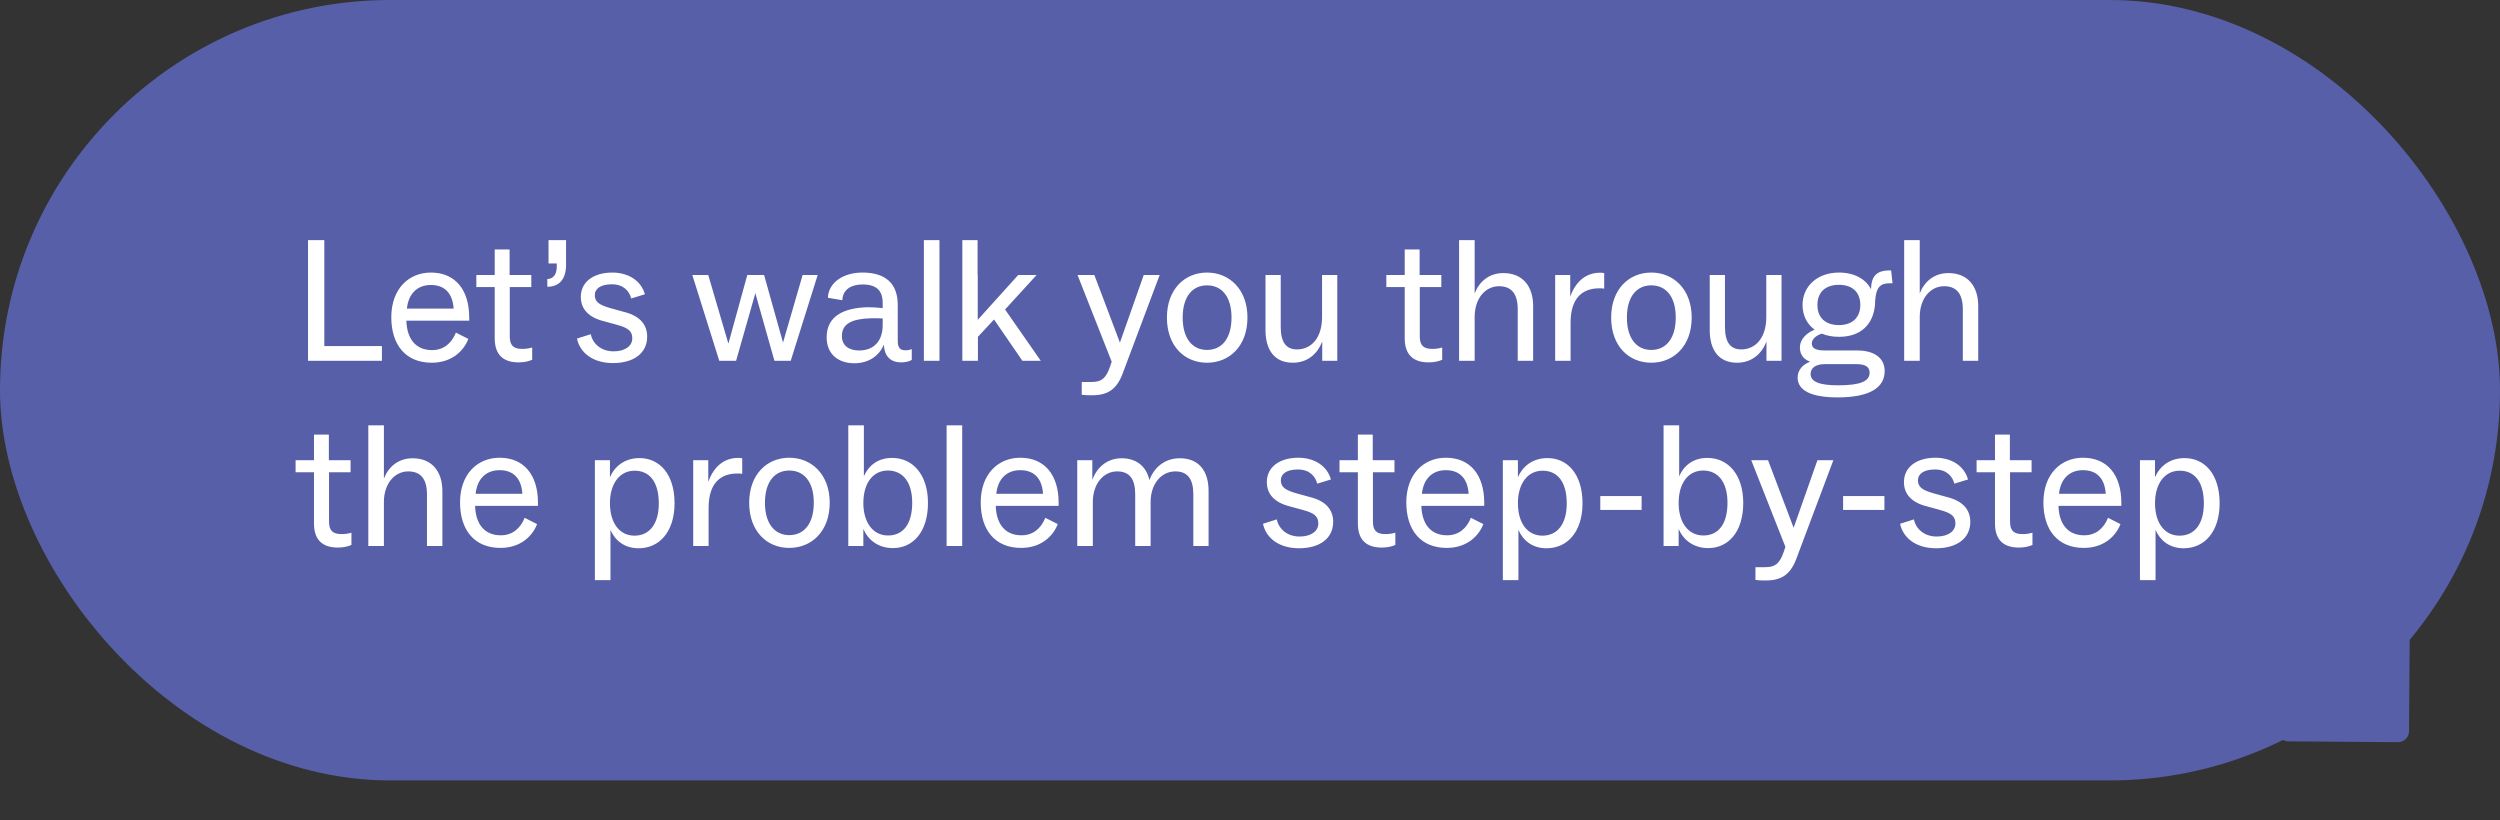 <svg width="189" height="62" viewBox="0 0 189 62" fill="none" xmlns="http://www.w3.org/2000/svg">
<rect x="0" y="0" width="189" height="62" fill="#333333" stroke="none"/>
<rect width="189" height="59" rx="29.5" fill="#575FA8"/>
<path d="M28.873 27.277H23.287V18.156H24.518V26.165H28.873V27.277ZM35.473 24.007V24.245H30.721C30.761 25.596 31.409 26.469 32.667 26.469C33.527 26.469 34.136 25.966 34.467 25.146L35.407 25.622C35.036 26.588 34.096 27.422 32.64 27.422C30.668 27.422 29.582 26.072 29.582 23.981C29.582 21.849 30.893 20.605 32.574 20.605C34.401 20.605 35.473 21.889 35.473 24.007ZM32.574 21.545C31.555 21.545 30.88 22.194 30.761 23.332H34.295C34.215 22.114 33.567 21.545 32.574 21.545ZM37.4 21.704H36.011V20.791H37.4V18.858H38.526V20.791H40.167V21.704H38.539V25.437C38.539 26.112 38.817 26.377 39.479 26.377C39.757 26.377 39.955 26.35 40.233 26.271V27.197C40.008 27.303 39.651 27.396 39.214 27.396C38.036 27.396 37.4 26.813 37.4 25.569V21.704ZM41.377 21.677V21.095C41.827 21.082 42.091 20.764 42.091 20.155V19.917H41.469V18.156H42.793V20.036C42.793 21.214 42.171 21.677 41.403 21.677H41.377ZM43.618 25.596L44.664 25.265C44.809 25.993 45.458 26.562 46.385 26.562C47.298 26.562 47.801 26.125 47.801 25.582C47.801 25.04 47.51 24.788 46.623 24.55L45.657 24.285C44.478 23.994 43.909 23.345 43.909 22.445C43.909 21.307 44.876 20.605 46.292 20.605C47.483 20.605 48.463 21.201 48.754 22.247L47.721 22.564C47.576 22.008 47.139 21.492 46.252 21.492C45.431 21.492 44.968 21.81 44.968 22.313C44.968 22.829 45.312 23.054 46.133 23.292L47.192 23.584C48.41 23.888 48.926 24.576 48.926 25.45C48.926 26.734 47.867 27.449 46.345 27.449C44.862 27.449 43.856 26.707 43.618 25.596ZM59.196 25.9L60.678 20.791H61.817L59.778 27.277H58.547L57.104 22.167L55.648 27.277H54.377L52.339 20.791H53.544L55.066 25.98L56.495 20.791H57.766L59.196 25.9ZM68.478 26.483C68.624 26.483 68.77 26.456 68.929 26.39V27.21C68.73 27.33 68.426 27.396 68.134 27.396C67.34 27.396 66.85 26.946 66.824 26.046C66.493 26.853 65.725 27.462 64.587 27.462C63.369 27.462 62.495 26.774 62.495 25.503C62.495 23.861 63.832 23.279 65.58 23.226C65.977 23.226 66.361 23.253 66.731 23.292V22.895C66.731 21.982 66.268 21.505 65.209 21.505C64.349 21.505 63.753 21.889 63.687 22.604V22.697L62.588 22.511C62.628 21.386 63.726 20.605 65.196 20.605C66.93 20.605 67.87 21.413 67.87 23.054V25.755C67.87 26.31 68.055 26.483 68.478 26.483ZM64.957 26.496C66.043 26.496 66.731 25.794 66.731 24.59V24.073C66.48 24.06 66.202 24.06 65.871 24.06C64.401 24.1 63.647 24.471 63.647 25.41C63.647 26.099 64.137 26.496 64.957 26.496ZM71.023 27.277H69.845V18.156H71.023V27.277ZM78.366 20.791L75.983 23.398L78.683 27.277H77.293L75.149 24.153L73.931 25.463V27.277H72.753V18.156H73.905V20.791H73.918V24.179L76.976 20.791H78.366ZM84.666 25.9L86.466 20.791H87.671L84.851 28.296C84.361 29.567 83.594 29.884 82.535 29.884C82.23 29.884 82.018 29.871 81.78 29.845V28.878H82.535C83.263 28.878 83.607 28.614 83.911 27.74L84.044 27.343L81.462 20.791H82.733L84.666 25.9ZM91.25 27.422C89.556 27.422 88.219 26.165 88.219 24.007C88.219 21.876 89.556 20.605 91.25 20.605C92.944 20.605 94.308 21.876 94.308 24.007C94.308 26.165 92.944 27.422 91.25 27.422ZM91.25 26.456C92.362 26.456 93.103 25.596 93.103 24.007C93.103 22.419 92.362 21.572 91.25 21.572C90.165 21.572 89.41 22.405 89.41 24.007C89.41 25.609 90.165 26.456 91.25 26.456ZM97.737 27.422C96.36 27.422 95.672 26.469 95.672 24.96V20.791H96.823V24.709C96.823 25.86 97.22 26.416 98.054 26.416C99.113 26.416 99.947 25.569 99.947 23.981V20.791H101.099V27.277H99.96V25.821C99.616 26.721 98.875 27.422 97.737 27.422ZM106.197 21.704H104.807V20.791H106.197V18.858H107.323V20.791H108.964V21.704H107.336V25.437C107.336 26.112 107.614 26.377 108.276 26.377C108.554 26.377 108.752 26.35 109.03 26.271V27.197C108.805 27.303 108.448 27.396 108.011 27.396C106.833 27.396 106.197 26.813 106.197 25.569V21.704ZM113.655 20.645C115.111 20.645 115.905 21.638 115.905 23.134V27.277H114.74V23.385C114.74 22.22 114.277 21.638 113.324 21.638C112.291 21.638 111.484 22.564 111.484 23.954V27.277H110.306V18.156H111.484V22.18C111.828 21.294 112.569 20.645 113.655 20.645ZM118.736 27.277H117.571V20.791H118.709V22.419C119.106 21.346 119.834 20.618 120.973 20.618C121.079 20.618 121.171 20.618 121.277 20.645V21.823C121.171 21.797 121.065 21.797 120.907 21.797C119.609 21.797 118.736 22.551 118.736 24.404V27.277ZM124.834 27.422C123.14 27.422 121.803 26.165 121.803 24.007C121.803 21.876 123.14 20.605 124.834 20.605C126.528 20.605 127.892 21.876 127.892 24.007C127.892 26.165 126.528 27.422 124.834 27.422ZM124.834 26.456C125.946 26.456 126.687 25.596 126.687 24.007C126.687 22.419 125.946 21.572 124.834 21.572C123.749 21.572 122.994 22.405 122.994 24.007C122.994 25.609 123.749 26.456 124.834 26.456ZM131.321 27.422C129.944 27.422 129.256 26.469 129.256 24.96V20.791H130.407V24.709C130.407 25.86 130.805 26.416 131.638 26.416C132.697 26.416 133.531 25.569 133.531 23.981V20.791H134.683V27.277H133.545V25.821C133.2 26.721 132.459 27.422 131.321 27.422ZM137.728 25.225C137.344 25.344 136.974 25.609 136.974 25.966C136.974 26.337 137.278 26.496 137.98 26.496H140.402C141.686 26.496 142.48 27.052 142.48 28.058C142.48 29.342 141.289 30.043 138.919 30.043C136.921 30.043 135.901 29.514 135.901 28.547C135.901 27.952 136.312 27.541 136.854 27.343C136.404 27.197 136.073 26.853 136.073 26.271C136.073 25.609 136.629 25.146 137.185 24.921C136.616 24.51 136.272 23.861 136.272 23.054C136.272 21.664 137.371 20.605 139.025 20.605C140.19 20.605 141.051 21.095 141.448 21.863C141.474 20.883 141.858 20.407 142.97 20.446L143.076 21.413H142.877C142.11 21.413 141.845 21.757 141.765 22.683L141.752 23.014C141.633 24.484 140.72 25.463 139.025 25.463C138.549 25.463 138.112 25.384 137.728 25.225ZM139.025 21.532C138.019 21.532 137.397 22.075 137.397 23.054C137.397 24.034 138.019 24.576 139.025 24.576C140.005 24.576 140.64 24.034 140.64 23.054C140.64 22.061 140.005 21.532 139.025 21.532ZM140.349 27.528H137.953C137.265 27.528 136.881 27.82 136.881 28.27C136.881 28.865 137.556 29.13 138.959 29.13C140.64 29.13 141.342 28.826 141.342 28.177C141.342 27.727 141.011 27.528 140.349 27.528ZM147.304 20.645C148.76 20.645 149.554 21.638 149.554 23.134V27.277H148.389V23.385C148.389 22.22 147.926 21.638 146.973 21.638C145.94 21.638 145.133 22.564 145.133 23.954V27.277H143.955V18.156H145.133V22.18C145.477 21.294 146.218 20.645 147.304 20.645ZM23.737 35.704H22.347V34.791H23.737V32.858H24.862V34.791H26.503V35.704H24.875V39.437C24.875 40.112 25.153 40.377 25.815 40.377C26.093 40.377 26.291 40.35 26.569 40.271V41.197C26.344 41.303 25.987 41.396 25.55 41.396C24.372 41.396 23.737 40.813 23.737 39.569V35.704ZM31.194 34.645C32.65 34.645 33.444 35.638 33.444 37.133V41.277H32.28V37.385C32.28 36.22 31.816 35.638 30.863 35.638C29.831 35.638 29.023 36.564 29.023 37.954V41.277H27.845V32.156H29.023V36.18C29.367 35.294 30.109 34.645 31.194 34.645ZM40.67 38.007V38.245H35.917C35.957 39.596 36.606 40.469 37.863 40.469C38.724 40.469 39.333 39.966 39.664 39.146L40.603 39.622C40.233 40.588 39.293 41.422 37.837 41.422C35.865 41.422 34.779 40.072 34.779 37.981C34.779 35.849 36.09 34.605 37.771 34.605C39.597 34.605 40.67 35.889 40.67 38.007ZM37.771 35.545C36.751 35.545 36.076 36.194 35.957 37.332H39.492C39.412 36.114 38.764 35.545 37.771 35.545ZM48.349 34.632C49.844 34.632 50.996 35.823 50.996 38.047C50.996 40.191 49.858 41.449 48.283 41.449C47.171 41.449 46.482 40.827 46.151 40.059V43.858H44.973V34.791H46.112V36.075C46.469 35.254 47.224 34.632 48.349 34.632ZM47.965 40.496C49.103 40.496 49.805 39.609 49.805 38.06C49.805 36.445 49.117 35.585 47.978 35.585C46.827 35.585 46.112 36.591 46.112 38.034C46.112 39.582 46.866 40.496 47.965 40.496ZM53.571 41.277H52.406V34.791H53.545V36.419C53.942 35.346 54.67 34.618 55.808 34.618C55.914 34.618 56.007 34.618 56.113 34.645V35.823C56.007 35.797 55.901 35.797 55.742 35.797C54.445 35.797 53.571 36.551 53.571 38.404V41.277ZM59.669 41.422C57.975 41.422 56.638 40.165 56.638 38.007C56.638 35.876 57.975 34.605 59.669 34.605C61.364 34.605 62.727 35.876 62.727 38.007C62.727 40.165 61.364 41.422 59.669 41.422ZM59.669 40.456C60.781 40.456 61.523 39.596 61.523 38.007C61.523 36.419 60.781 35.572 59.669 35.572C58.584 35.572 57.83 36.406 57.83 38.007C57.83 39.609 58.584 40.456 59.669 40.456ZM67.44 34.618C69.002 34.618 70.154 35.876 70.154 38.02C70.154 40.244 69.002 41.436 67.506 41.436C66.381 41.436 65.627 40.813 65.269 39.993V41.277H64.131V32.156H65.309V36.008C65.64 35.241 66.328 34.618 67.44 34.618ZM67.136 40.483C68.274 40.483 68.963 39.622 68.963 38.007C68.963 36.458 68.261 35.572 67.123 35.572C66.024 35.572 65.269 36.485 65.269 38.034C65.269 39.477 65.984 40.483 67.136 40.483ZM72.742 41.277H71.564V32.156H72.742V41.277ZM80.032 38.007V38.245H75.28C75.32 39.596 75.968 40.469 77.226 40.469C78.086 40.469 78.695 39.966 79.026 39.146L79.966 39.622C79.595 40.588 78.655 41.422 77.199 41.422C75.227 41.422 74.142 40.072 74.142 37.981C74.142 35.849 75.452 34.605 77.133 34.605C78.96 34.605 80.032 35.889 80.032 38.007ZM77.133 35.545C76.114 35.545 75.439 36.194 75.32 37.332H78.854C78.775 36.114 78.126 35.545 77.133 35.545ZM82.618 41.277H81.44V34.791H82.579V36.286C82.909 35.36 83.677 34.645 84.789 34.645C85.927 34.645 86.669 35.267 86.894 36.3C87.238 35.36 88.032 34.645 89.197 34.645C90.627 34.645 91.368 35.598 91.368 37.107V41.277H90.216V37.385C90.216 36.233 89.806 35.638 88.853 35.638C87.807 35.638 86.987 36.564 86.987 37.954V41.277H85.822V37.385C85.822 36.233 85.411 35.638 84.458 35.638C83.426 35.638 82.618 36.564 82.618 37.954V41.277ZM95.481 39.596L96.526 39.265C96.672 39.993 97.321 40.562 98.247 40.562C99.161 40.562 99.664 40.125 99.664 39.582C99.664 39.04 99.373 38.788 98.486 38.55L97.519 38.285C96.341 37.994 95.772 37.345 95.772 36.445C95.772 35.307 96.738 34.605 98.155 34.605C99.346 34.605 100.326 35.201 100.617 36.247L99.584 36.564C99.439 36.008 99.002 35.492 98.115 35.492C97.294 35.492 96.831 35.81 96.831 36.313C96.831 36.829 97.175 37.054 97.996 37.292L99.055 37.584C100.273 37.888 100.789 38.576 100.789 39.45C100.789 40.734 99.73 41.449 98.208 41.449C96.725 41.449 95.719 40.708 95.481 39.596ZM102.655 35.704H101.266V34.791H102.655V32.858H103.781V34.791H105.422V35.704H103.794V39.437C103.794 40.112 104.072 40.377 104.734 40.377C105.012 40.377 105.21 40.35 105.488 40.271V41.197C105.263 41.303 104.906 41.396 104.469 41.396C103.291 41.396 102.655 40.813 102.655 39.569V35.704ZM112.207 38.007V38.245H107.455C107.495 39.596 108.143 40.469 109.401 40.469C110.261 40.469 110.87 39.966 111.201 39.146L112.141 39.622C111.77 40.588 110.831 41.422 109.374 41.422C107.402 41.422 106.317 40.072 106.317 37.981C106.317 35.849 107.627 34.605 109.308 34.605C111.135 34.605 112.207 35.889 112.207 38.007ZM109.308 35.545C108.289 35.545 107.614 36.194 107.495 37.332H111.029C110.95 36.114 110.301 35.545 109.308 35.545ZM116.991 34.632C118.486 34.632 119.638 35.823 119.638 38.047C119.638 40.191 118.5 41.449 116.924 41.449C115.813 41.449 115.124 40.827 114.793 40.059V43.858H113.615V34.791H114.754V36.075C115.111 35.254 115.865 34.632 116.991 34.632ZM116.607 40.496C117.745 40.496 118.447 39.609 118.447 38.06C118.447 36.445 117.758 35.585 116.62 35.585C115.468 35.585 114.754 36.591 114.754 38.034C114.754 39.582 115.508 40.496 116.607 40.496ZM124.106 38.55H120.982V37.504H124.106V38.55ZM129.076 34.618C130.638 34.618 131.789 35.876 131.789 38.02C131.789 40.244 130.638 41.436 129.142 41.436C128.017 41.436 127.262 40.813 126.905 39.993V41.277H125.766V32.156H126.945V36.008C127.275 35.241 127.964 34.618 129.076 34.618ZM128.771 40.483C129.91 40.483 130.598 39.622 130.598 38.007C130.598 36.458 129.896 35.572 128.758 35.572C127.659 35.572 126.905 36.485 126.905 38.034C126.905 39.477 127.62 40.483 128.771 40.483ZM135.598 39.9L137.398 34.791H138.603L135.783 42.296C135.293 43.567 134.526 43.885 133.467 43.885C133.162 43.885 132.95 43.871 132.712 43.845V42.878H133.467C134.195 42.878 134.539 42.614 134.843 41.74L134.976 41.343L132.394 34.791H133.665L135.598 39.9ZM142.462 38.55H139.338V37.504H142.462V38.55ZM143.646 39.596L144.692 39.265C144.838 39.993 145.486 40.562 146.413 40.562C147.326 40.562 147.829 40.125 147.829 39.582C147.829 39.04 147.538 38.788 146.651 38.55L145.685 38.285C144.507 37.994 143.938 37.345 143.938 36.445C143.938 35.307 144.904 34.605 146.32 34.605C147.512 34.605 148.491 35.201 148.782 36.247L147.75 36.564C147.604 36.008 147.168 35.492 146.281 35.492C145.46 35.492 144.997 35.81 144.997 36.313C144.997 36.829 145.341 37.054 146.162 37.292L147.22 37.584C148.438 37.888 148.955 38.576 148.955 39.45C148.955 40.734 147.896 41.449 146.373 41.449C144.891 41.449 143.885 40.708 143.646 39.596ZM150.821 35.704H149.431V34.791H150.821V32.858H151.946V34.791H153.588V35.704H151.959V39.437C151.959 40.112 152.237 40.377 152.899 40.377C153.177 40.377 153.376 40.35 153.654 40.271V41.197C153.429 41.303 153.071 41.396 152.635 41.396C151.456 41.396 150.821 40.813 150.821 39.569V35.704ZM160.373 38.007V38.245H155.621C155.66 39.596 156.309 40.469 157.567 40.469C158.427 40.469 159.036 39.966 159.367 39.146L160.307 39.622C159.936 40.588 158.996 41.422 157.54 41.422C155.568 41.422 154.482 40.072 154.482 37.981C154.482 35.849 155.793 34.605 157.474 34.605C159.301 34.605 160.373 35.889 160.373 38.007ZM157.474 35.545C156.455 35.545 155.78 36.194 155.66 37.332H159.195C159.115 36.114 158.467 35.545 157.474 35.545ZM165.156 34.632C166.652 34.632 167.804 35.823 167.804 38.047C167.804 40.191 166.665 41.449 165.09 41.449C163.978 41.449 163.29 40.827 162.959 40.059V43.858H161.781V34.791H162.919V36.075C163.277 35.254 164.031 34.632 165.156 34.632ZM164.772 40.496C165.911 40.496 166.612 39.609 166.612 38.06C166.612 36.445 165.924 35.585 164.786 35.585C163.634 35.585 162.919 36.591 162.919 38.034C162.919 39.582 163.674 40.496 164.772 40.496Z" fill="white"/>
<path d="M182.121 55.288L182.183 46.997C182.189 46.26 181.3 45.884 180.775 46.402L172.423 54.63C171.898 55.147 172.26 56.041 172.997 56.046L181.287 56.109C181.744 56.112 182.118 55.744 182.121 55.288Z" fill="#575FA8"/>
</svg>
